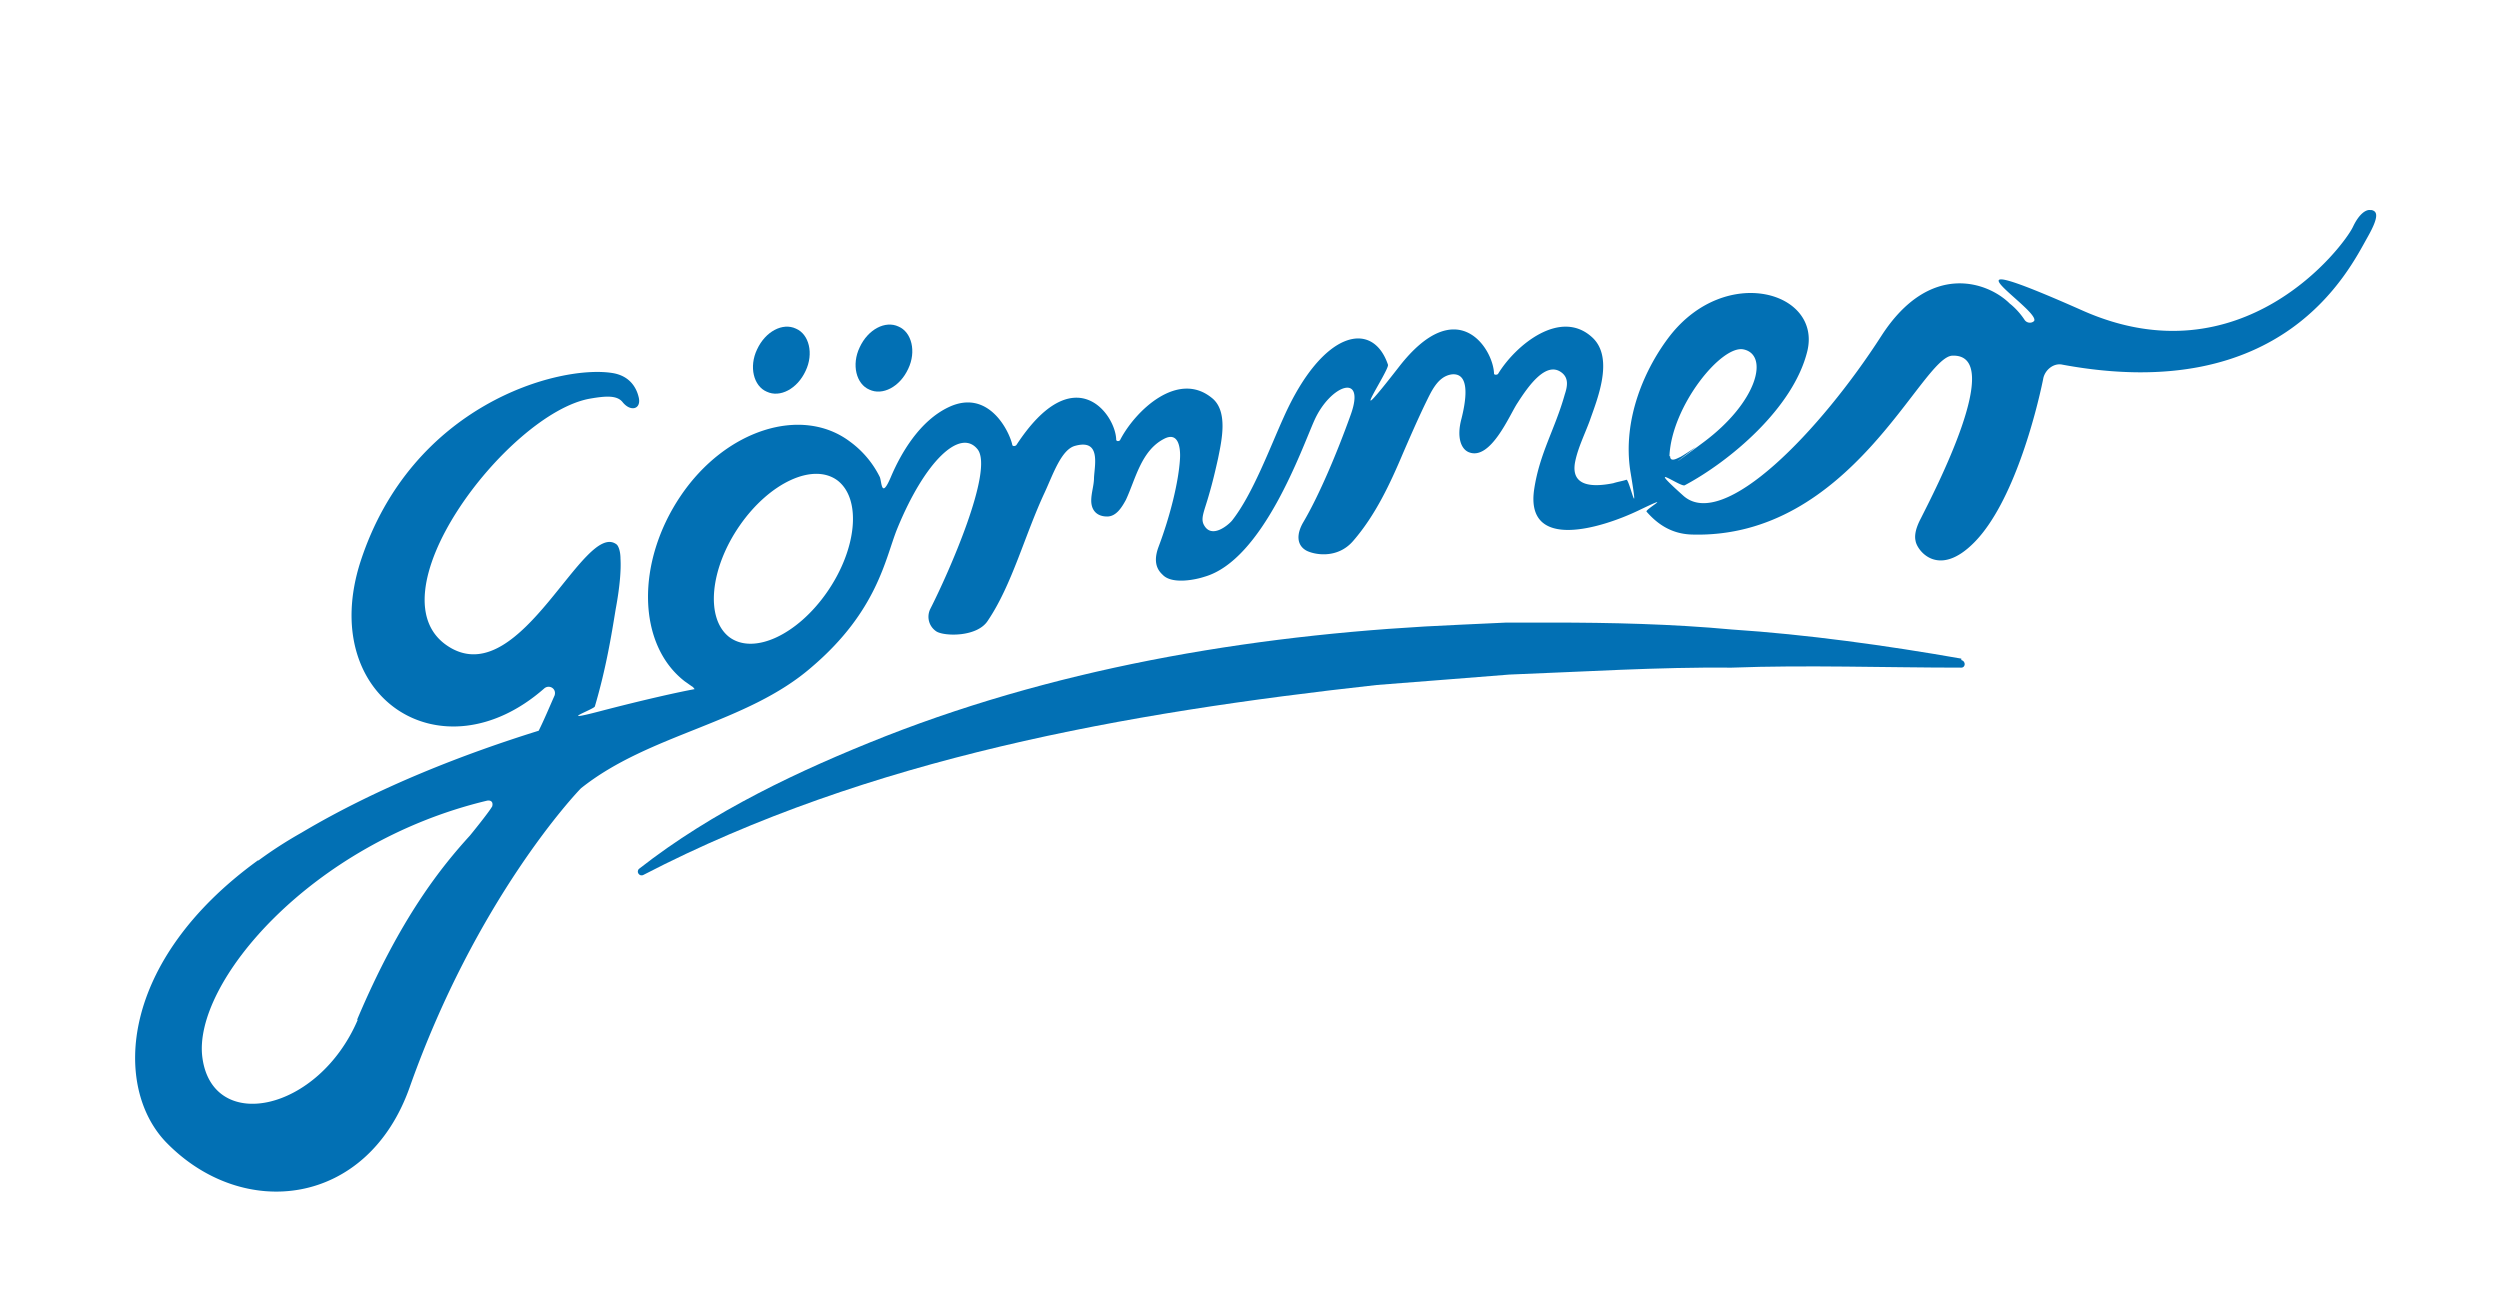<?xml version="1.0" encoding="UTF-8"?>
<svg data-bbox="19.491 30.289 323.25 141.587" viewBox="0 0 360.6 187.2" xmlns="http://www.w3.org/2000/svg" data-type="color">
    <g>
        <path d="M110.6 56.5c1.9.9 4.4-.4 5.6-3 1.2-2.5.5-5.3-1.4-6.1-1.9-.9-4.4.4-5.6 3-1.2 2.5-.5 5.3 1.4 6.1Z" fill="#0270b4" data-color="1"/>
        <path d="M125.4 56.2c1.9.9 4.4-.4 5.6-3 1.2-2.5.5-5.3-1.4-6.1-1.9-.9-4.4.4-5.6 3-1.2 2.5-.5 5.3 1.4 6.1Z" fill="#0270b4" data-color="1"/>
        <path d="M341.9 30.3c-.6-.1-1.6.5-2.5 2.4-1.3 2.8-16 22.3-39 12.1s-6-.1-7 1.5c-.4.4-1.1.3-1.4-.2-1-1.5-2.1-2.3-2.1-2.3-3.1-3.1-11.5-6.2-18.5 4.6-8.8 13.7-22.8 28.3-28.6 23.1s-.4-1.2.2-1.5c6.4-3.4 15.7-11.1 17.7-19.4 2-8.5-11.7-12.5-19.8-2.2-3.5 4.5-7 12-5.7 19.8s-.2.9-.6 1c-.6.2-1.3.3-1.9.5-3 .6-6.2.5-5.5-3.1.4-2 1.4-4 2.1-5.9 1-2.9 3.6-9 .4-12-4.6-4.3-11.1 1.1-13.6 5.2-.1.2-.6.2-.6 0-.1-3.6-5.3-11.8-13.7-1s-1.3.4-1.6-.3c-2.2-6.5-9.4-5-15 7.5-2 4.4-4.5 11.2-7.5 15-.6.7-2.9 2.6-4 .7-.6-1 0-2 .7-4.5.5-1.7.9-3.4 1.3-5.2.5-2.5 1.5-6.8-.9-8.7-4.9-4-11 1.8-13.2 6-.1.3-.6.3-.6 0-.1-3.7-6.1-11.9-14.4.8-.2.2-.6.2-.6-.1-.5-2.1-3.5-8-9.1-5.4-4.3 2-7 6.8-8.4 10.1s-1.3.7-1.6 0a14 14 0 0 0-4.3-5.1c-6.9-5.2-17.9-1.8-24.4 7.8s-6.3 21.5.6 26.8c.3.2.7.5 1 .7.2.1.3.3.4.4-2.2.4-7.2 1.5-13.7 3.2s-.8-.3-.7-.7c1.6-5.4 2.4-10.3 3-14 .6-3.2.8-5.7.7-7.3 0-1.1-.3-1.9-.6-2.1-4.7-3.4-13.6 20.7-23.8 15-12.4-7 8.1-33.9 20-36 2.3-.4 3.9-.5 4.7.5 1.2 1.5 2.8 1 2.3-.8-.3-1.2-1.2-3-3.8-3.4C80.6 52.6 59.4 58.3 52 81c-6.3 19.6 11.7 31.3 26.5 18.3.7-.6 1.8 0 1.5 1-.8 1.8-1.5 3.5-2.3 5.1-10.6 3.3-23.1 8.1-34.2 14.7-2.3 1.3-4.3 2.6-6.2 4h-.1c-20 14.5-20.9 32.6-13.3 40.6 11.1 11.5 29.1 9.4 35.2-7.9 9.6-27.1 23.9-42.3 24.7-43.1 9.9-7.9 23.9-9.3 33.3-17.5 9.5-8.1 10.6-15.7 12.3-19.9 4-9.8 9.1-14.6 11.6-11.5 2.4 3-4.2 17.9-6.8 23-.6 1.2-.2 2.6.9 3.3 1.2.7 5.9.8 7.4-1.6 3.5-5.2 5.3-12.3 8.2-18.5 1.2-2.6 2.4-6.2 4.4-6.7 3.7-1 2.8 2.7 2.7 4.6 0 1.1-.4 2.2-.4 3.3 0 1.4.8 2.3 2.3 2.3 1.3 0 2.1-1.3 2.7-2.4 1.4-3 2.2-7.1 5.5-8.8 2.1-1.1 2.4 1.3 2.3 2.9-.2 3.3-1.4 8.2-3.1 12.7-1 2.7.3 3.7.7 4.1 1.4 1.3 4.7.6 5.9.2 8.5-2.4 14.1-18.6 15.9-22.6 2.3-5.1 7.5-7 5.2-.7-1.9 5.3-4.5 11.5-6.8 15.4-1 1.7-1 3.3.4 4.1 1.1.6 4.5 1.3 6.8-1.4 3.2-3.7 5.3-8.2 7.2-12.7 1-2.3 2-4.6 3.1-6.9.9-1.8 1.8-4.1 3.9-4.4 2.9-.3 1.9 4.4 1.4 6.4-.7 2.6-.1 4.3 1 4.8 3.2 1.4 6-5.5 7.1-7.1 1.6-2.5 4.1-6 6.3-4.4 1.1.8.9 2 .5 3.2-1.4 5-3.6 8.4-4.4 13.6-1.4 9.1 9.7 5.7 15.1 3.1s.8-.1 1.1.2c1.4 1.6 3.4 3.2 6.5 3.3 23 .7 33.1-25.6 37.6-25.8 7.8-.3-2.7 19.8-4.5 23.4-.2.4-1.1 2-.8 3.3.2 1.4 3.3 5.5 8.5.2 5.6-5.7 8.9-18.6 9.9-23.5.2-1.3 1.5-2.4 2.8-2.1 31.9 5.9 41.3-13.6 44-18.4 1.7-3 1.4-3.7.6-3.9ZM51.6 147.1c-5.7 13.3-20.9 16.4-22.4 5.5-1.5-10.7 15.6-31 41-37.1.4-.1 1 0 .8.8-.5.9-3.2 4.2-3.2 4.2-4 4.4-10 11.7-16.3 26.6Zm67.7-61.7c-4.3 6.2-10.6 9.1-14.1 6.5-3.5-2.7-2.8-9.9 1.5-16.1s10.6-9.1 14.1-6.5c3.5 2.7 2.8 9.9-1.5 16.1Zm121.5-19.6c.3-7.2 7.5-16.1 10.7-15.4 3.7.8 2 7.6-5.8 13.4s-.8.5-1.1.7c-.8.5-1.5 1-2.2 1.4-.3.1-1.5.9-1.5-.1Z" fill="#0270b4" data-color="1"/>
        <path d="M282.9 95c-10.8-1.9-22.4-3.5-33.1-4.2-8.6-.8-17.5-1-26-1h-6.5c-.2 0-6.5.3-6.5.3-28.2 1.2-56.8 5.8-83.1 16.1-12.4 4.9-24.9 10.8-35.5 19.1-.5.4 0 1.2.6.9 32.6-16.9 69.6-23.4 105.8-27.4 4.2-.3 15.1-1.2 19.1-1.5 10.6-.4 21.5-1.1 32.1-1 10.7-.4 22.2 0 33.1 0 .6 0 .7-.9 0-1.1Z" fill="#0270b4" data-color="1"/>
    </g>
</svg>
